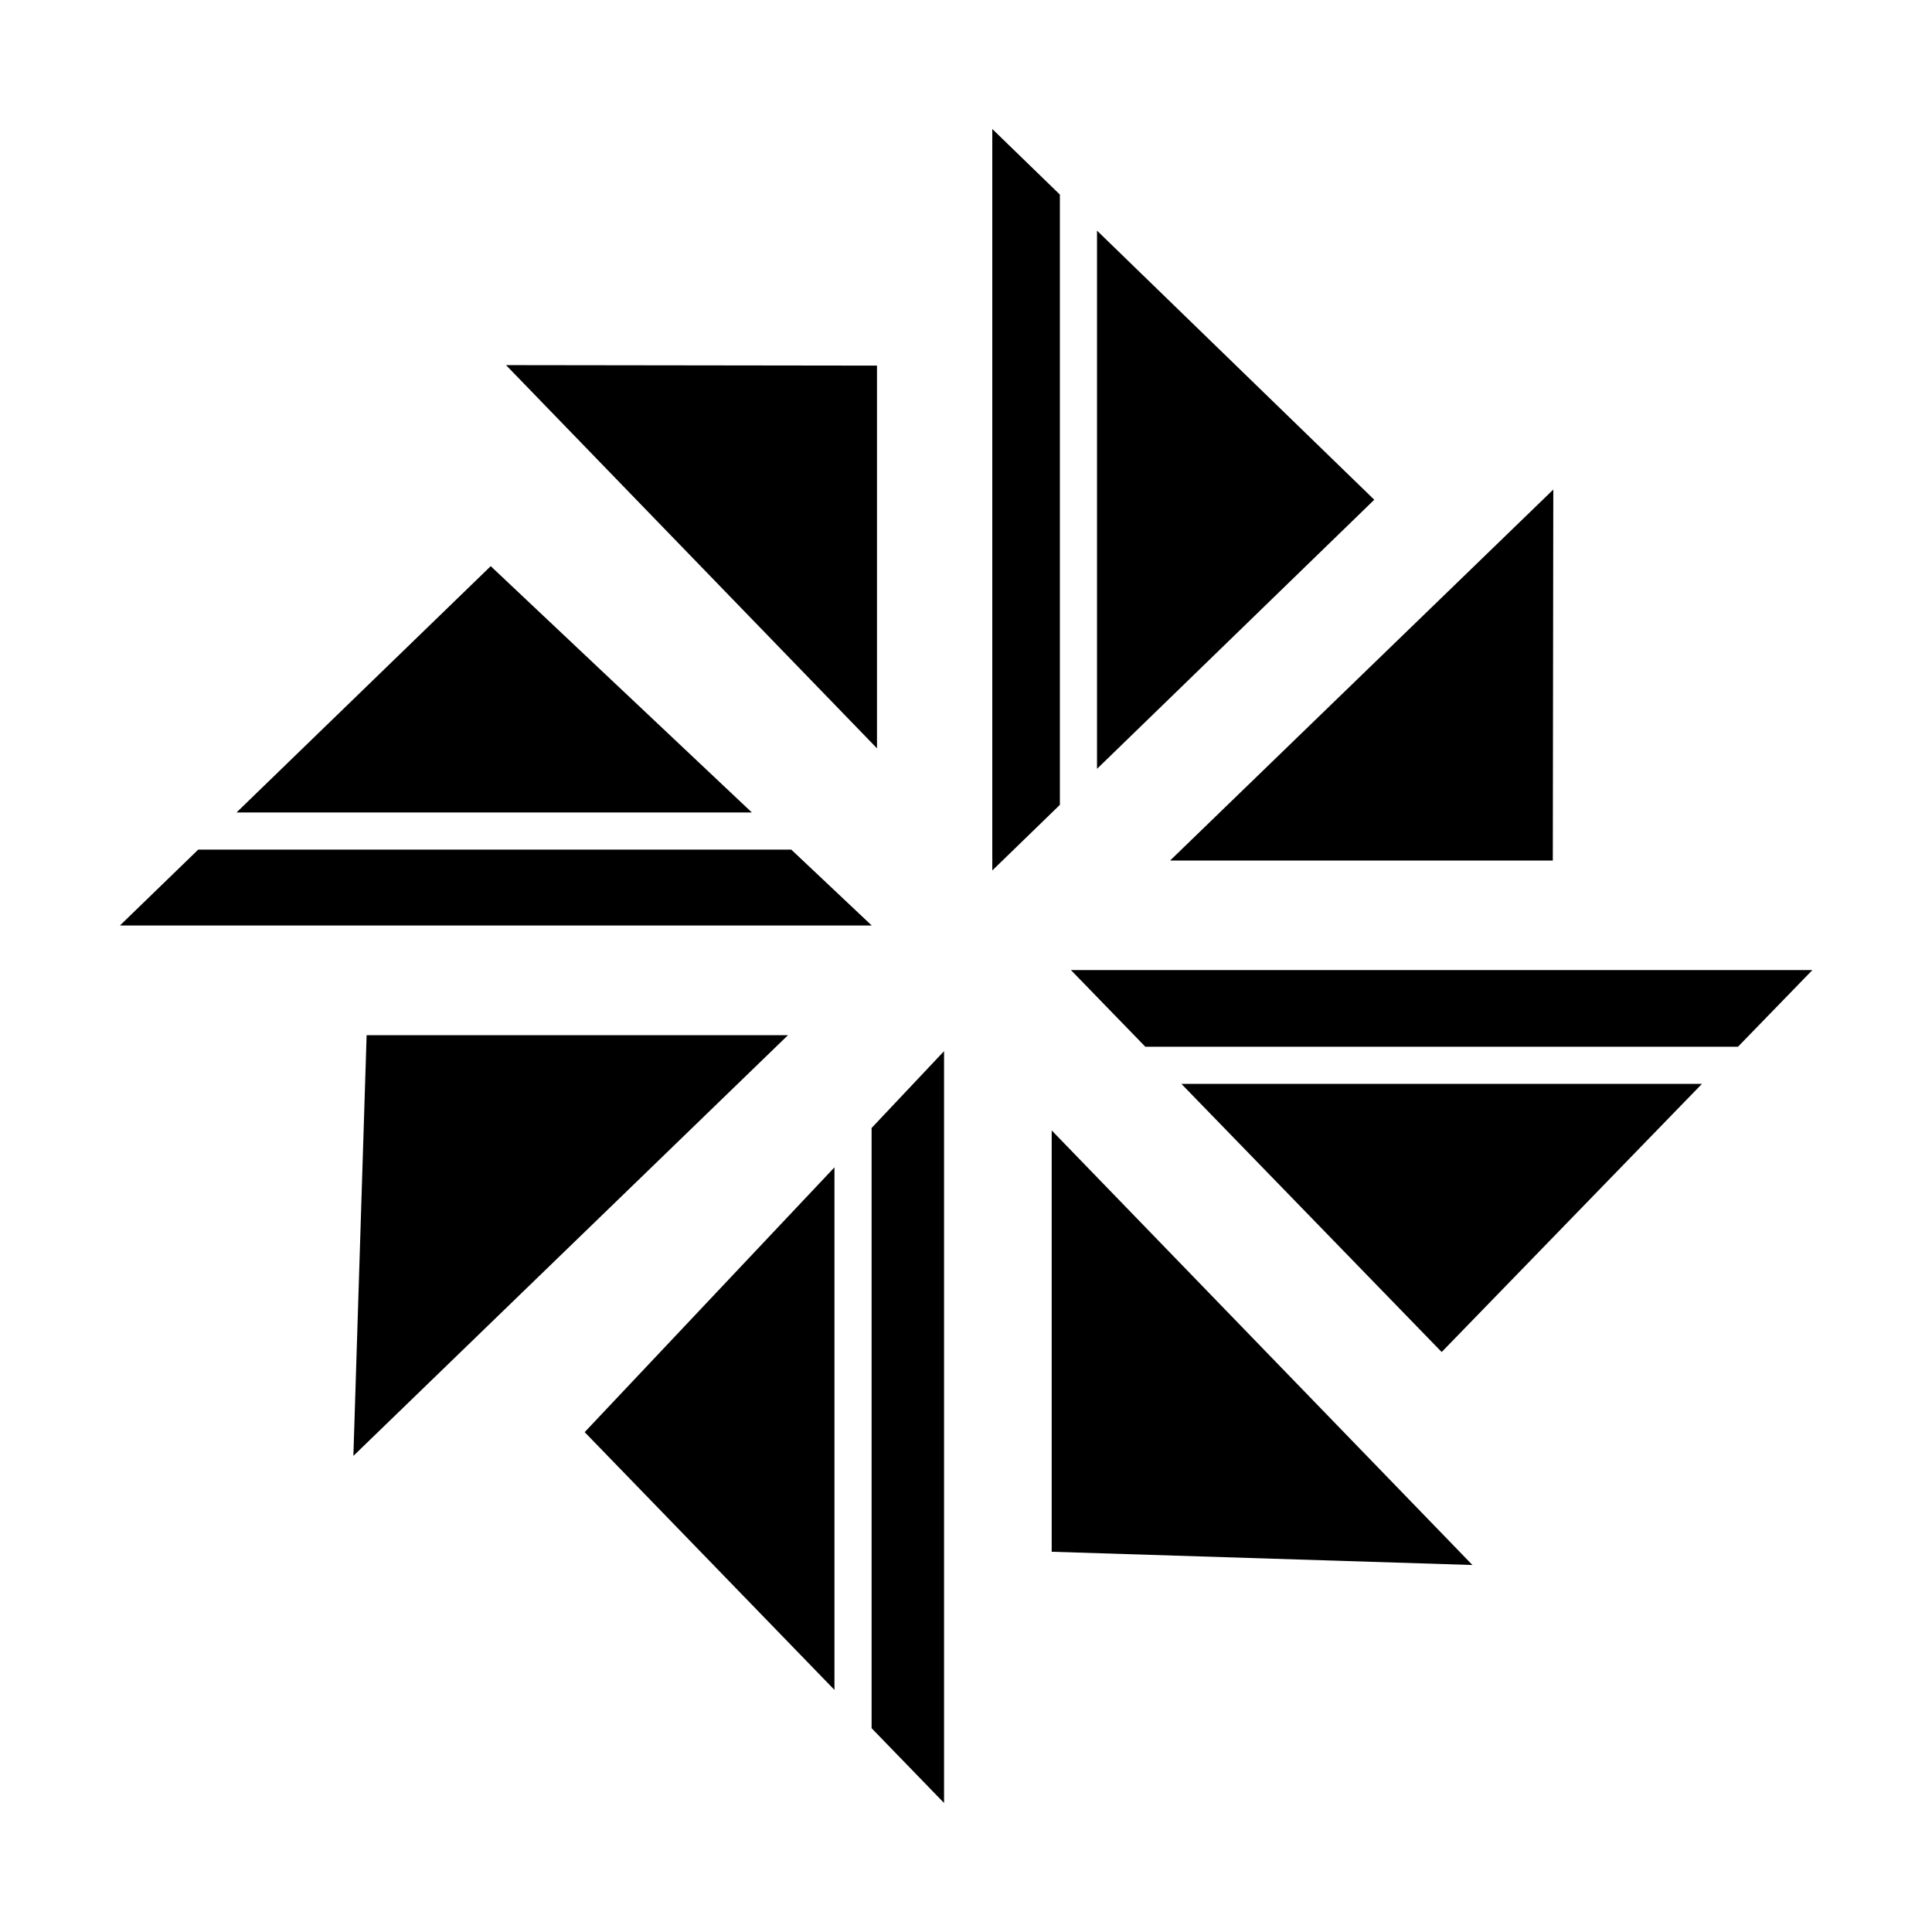<?xml version="1.0" encoding="UTF-8"?>
<!-- Uploaded to: ICON Repo, www.iconrepo.com, Generator: ICON Repo Mixer Tools -->
<svg fill="#000000" width="800px" height="800px" version="1.1" viewBox="144 144 512 512" xmlns="http://www.w3.org/2000/svg">
 <g>
  <path d="m374.98 601.99 19.203 19.816v-199.24l-19.203 20.359z"/>
  <path d="m365.14 591.84v-138.48l-66.195 70.172z"/>
  <path d="m424.88 195.57-17.914-17.387v196.5l17.914-17.387z"/>
  <path d="m434.72 205.12v142.63l73.477-71.316z"/>
  <path d="m343.25 359.31-69.203-65.273-67.363 65.273z"/>
  <path d="m353.69 369.15h-157.15l-20.766 20.121h199.25z"/>
  <path d="m447.53 421.4h157.05l19.73-20.328h-196.51z"/>
  <path d="m526.06 502.3 68.973-71.059h-137.95z"/>
  <path d="m241.16 418.34-3.512 111.49 115.17-111.49z"/>
  <path d="m555.64 273.74-101.55 98.309h101.42z"/>
  <path d="m422.71 555.23 111.5 3.512-111.5-115.17z"/>
  <path d="m376.41 240.89-98.309-0.129 98.309 101.55z"/>
 </g>
</svg>